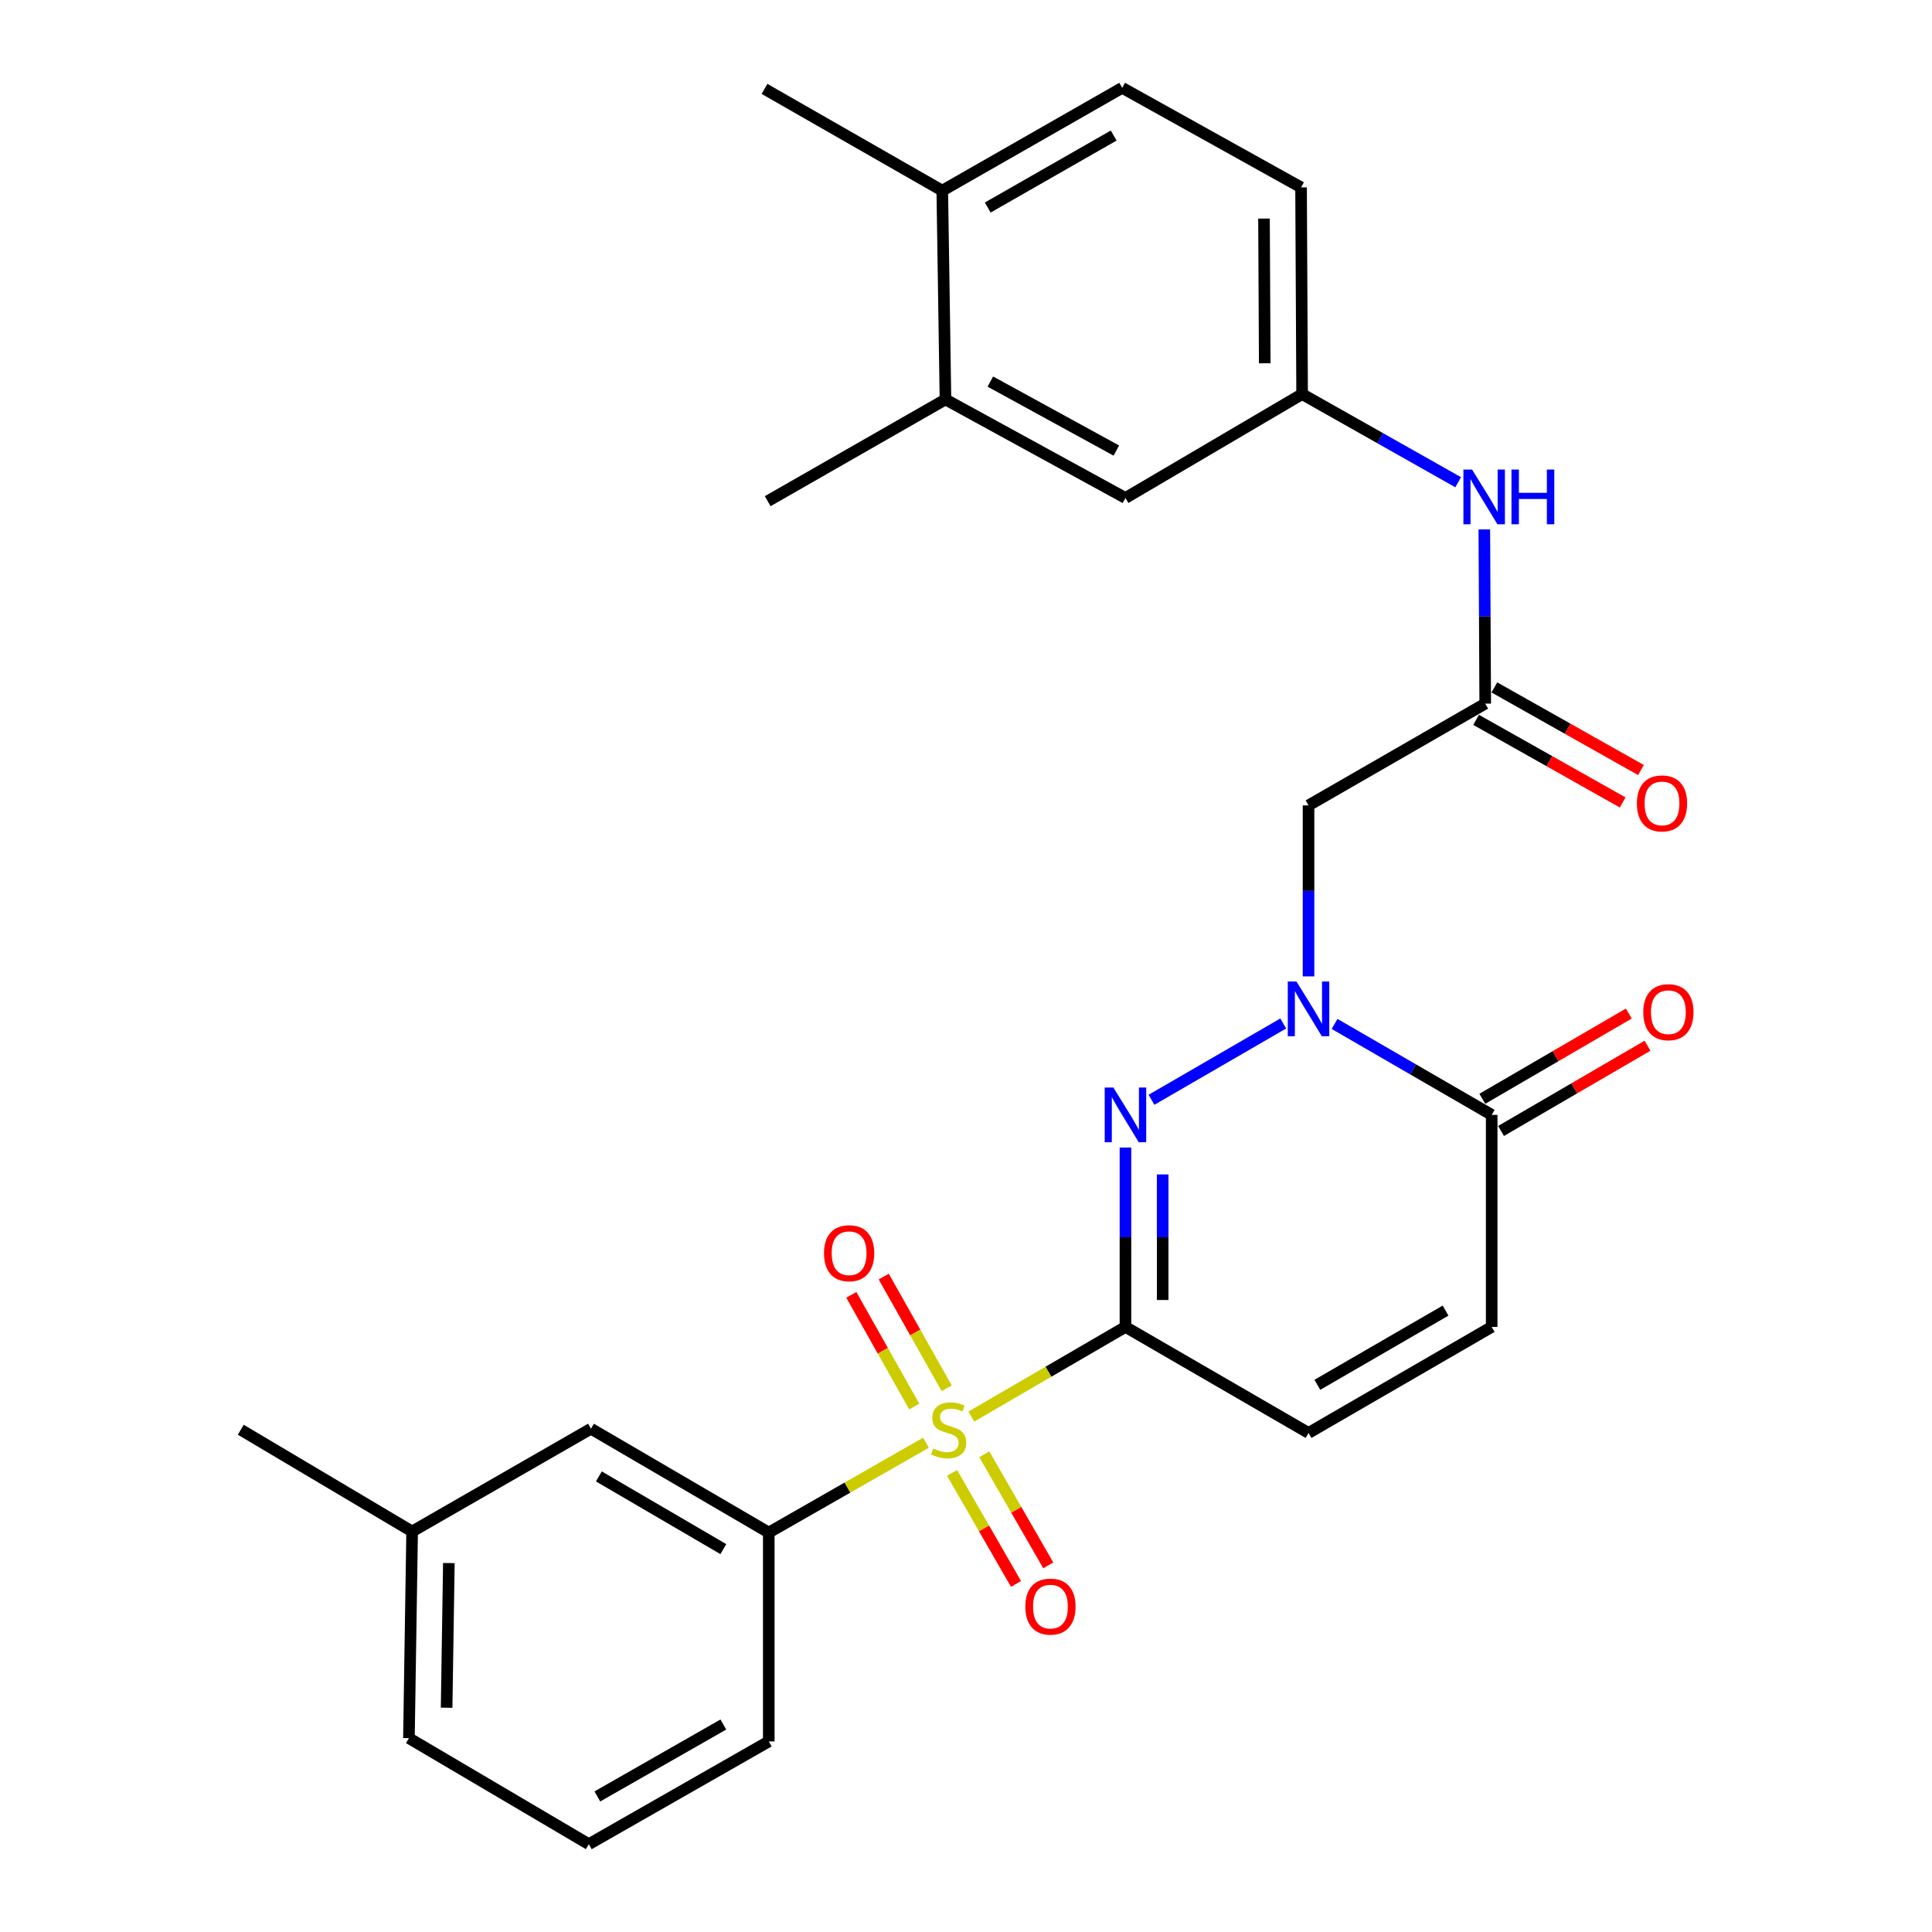 <?xml version='1.0' encoding='iso-8859-1'?>
<svg version='1.1' baseProfile='full'
              xmlns='http://www.w3.org/2000/svg'
                      xmlns:rdkit='http://www.rdkit.org/xml'
                      xmlns:xlink='http://www.w3.org/1999/xlink'
                  xml:space='preserve'
width='1000px' height='1000px' viewBox='0 0 1000 1000'>
<!-- END OF HEADER -->
<rect style='opacity:1.0;fill:#FFFFFF;stroke:none' width='1000' height='1000' x='0' y='0'> </rect>
<path class='bond-0' d='M 582.534,686.808 L 542.651,710.008' style='fill:none;fill-rule:evenodd;stroke:#000000;stroke-width:6px;stroke-linecap:butt;stroke-linejoin:miter;stroke-opacity:1' />
<path class='bond-0' d='M 542.651,710.008 L 502.767,733.209' style='fill:none;fill-rule:evenodd;stroke:#CCCC00;stroke-width:6px;stroke-linecap:butt;stroke-linejoin:miter;stroke-opacity:1' />
<path class='bond-1' d='M 582.534,686.808 L 582.534,640.384' style='fill:none;fill-rule:evenodd;stroke:#000000;stroke-width:6px;stroke-linecap:butt;stroke-linejoin:miter;stroke-opacity:1' />
<path class='bond-1' d='M 582.534,640.384 L 582.534,593.96' style='fill:none;fill-rule:evenodd;stroke:#0000FF;stroke-width:6px;stroke-linecap:butt;stroke-linejoin:miter;stroke-opacity:1' />
<path class='bond-1' d='M 601.798,672.88 L 601.798,640.384' style='fill:none;fill-rule:evenodd;stroke:#000000;stroke-width:6px;stroke-linecap:butt;stroke-linejoin:miter;stroke-opacity:1' />
<path class='bond-1' d='M 601.798,640.384 L 601.798,607.887' style='fill:none;fill-rule:evenodd;stroke:#0000FF;stroke-width:6px;stroke-linecap:butt;stroke-linejoin:miter;stroke-opacity:1' />
<path class='bond-5' d='M 582.534,686.808 L 677.292,741.689' style='fill:none;fill-rule:evenodd;stroke:#000000;stroke-width:6px;stroke-linecap:butt;stroke-linejoin:miter;stroke-opacity:1' />
<path class='bond-6' d='M 479.279,746.752 L 438.6,770.002' style='fill:none;fill-rule:evenodd;stroke:#CCCC00;stroke-width:6px;stroke-linecap:butt;stroke-linejoin:miter;stroke-opacity:1' />
<path class='bond-6' d='M 438.6,770.002 L 397.921,793.252' style='fill:none;fill-rule:evenodd;stroke:#000000;stroke-width:6px;stroke-linecap:butt;stroke-linejoin:miter;stroke-opacity:1' />
<path class='bond-9' d='M 489.995,718.556 L 473.706,689.655' style='fill:none;fill-rule:evenodd;stroke:#CCCC00;stroke-width:6px;stroke-linecap:butt;stroke-linejoin:miter;stroke-opacity:1' />
<path class='bond-9' d='M 473.706,689.655 L 457.417,660.754' style='fill:none;fill-rule:evenodd;stroke:#FF0000;stroke-width:6px;stroke-linecap:butt;stroke-linejoin:miter;stroke-opacity:1' />
<path class='bond-9' d='M 473.212,728.015 L 456.924,699.113' style='fill:none;fill-rule:evenodd;stroke:#CCCC00;stroke-width:6px;stroke-linecap:butt;stroke-linejoin:miter;stroke-opacity:1' />
<path class='bond-9' d='M 456.924,699.113 L 440.635,670.212' style='fill:none;fill-rule:evenodd;stroke:#FF0000;stroke-width:6px;stroke-linecap:butt;stroke-linejoin:miter;stroke-opacity:1' />
<path class='bond-10' d='M 492.781,762.355 L 509.333,791.1' style='fill:none;fill-rule:evenodd;stroke:#CCCC00;stroke-width:6px;stroke-linecap:butt;stroke-linejoin:miter;stroke-opacity:1' />
<path class='bond-10' d='M 509.333,791.1 L 525.885,819.844' style='fill:none;fill-rule:evenodd;stroke:#FF0000;stroke-width:6px;stroke-linecap:butt;stroke-linejoin:miter;stroke-opacity:1' />
<path class='bond-10' d='M 509.475,752.742 L 526.027,781.487' style='fill:none;fill-rule:evenodd;stroke:#CCCC00;stroke-width:6px;stroke-linecap:butt;stroke-linejoin:miter;stroke-opacity:1' />
<path class='bond-10' d='M 526.027,781.487 L 542.579,810.232' style='fill:none;fill-rule:evenodd;stroke:#FF0000;stroke-width:6px;stroke-linecap:butt;stroke-linejoin:miter;stroke-opacity:1' />
<path class='bond-2' d='M 596.012,569.25 L 664.204,529.755' style='fill:none;fill-rule:evenodd;stroke:#0000FF;stroke-width:6px;stroke-linecap:butt;stroke-linejoin:miter;stroke-opacity:1' />
<path class='bond-4' d='M 677.292,505.382 L 677.292,461.124' style='fill:none;fill-rule:evenodd;stroke:#0000FF;stroke-width:6px;stroke-linecap:butt;stroke-linejoin:miter;stroke-opacity:1' />
<path class='bond-4' d='M 677.292,461.124 L 677.292,416.865' style='fill:none;fill-rule:evenodd;stroke:#000000;stroke-width:6px;stroke-linecap:butt;stroke-linejoin:miter;stroke-opacity:1' />
<path class='bond-28' d='M 690.77,529.978 L 731.431,553.517' style='fill:none;fill-rule:evenodd;stroke:#0000FF;stroke-width:6px;stroke-linecap:butt;stroke-linejoin:miter;stroke-opacity:1' />
<path class='bond-28' d='M 731.431,553.517 L 772.092,577.056' style='fill:none;fill-rule:evenodd;stroke:#000000;stroke-width:6px;stroke-linecap:butt;stroke-linejoin:miter;stroke-opacity:1' />
<path class='bond-3' d='M 772.092,577.056 L 772.092,686.808' style='fill:none;fill-rule:evenodd;stroke:#000000;stroke-width:6px;stroke-linecap:butt;stroke-linejoin:miter;stroke-opacity:1' />
<path class='bond-16' d='M 776.937,585.381 L 814.845,563.322' style='fill:none;fill-rule:evenodd;stroke:#000000;stroke-width:6px;stroke-linecap:butt;stroke-linejoin:miter;stroke-opacity:1' />
<path class='bond-16' d='M 814.845,563.322 L 852.753,541.263' style='fill:none;fill-rule:evenodd;stroke:#FF0000;stroke-width:6px;stroke-linecap:butt;stroke-linejoin:miter;stroke-opacity:1' />
<path class='bond-16' d='M 767.248,568.731 L 805.156,546.672' style='fill:none;fill-rule:evenodd;stroke:#000000;stroke-width:6px;stroke-linecap:butt;stroke-linejoin:miter;stroke-opacity:1' />
<path class='bond-16' d='M 805.156,546.672 L 843.064,524.613' style='fill:none;fill-rule:evenodd;stroke:#FF0000;stroke-width:6px;stroke-linecap:butt;stroke-linejoin:miter;stroke-opacity:1' />
<path class='bond-7' d='M 677.292,416.865 L 768.753,364.199' style='fill:none;fill-rule:evenodd;stroke:#000000;stroke-width:6px;stroke-linecap:butt;stroke-linejoin:miter;stroke-opacity:1' />
<path class='bond-8' d='M 677.292,741.689 L 772.092,686.808' style='fill:none;fill-rule:evenodd;stroke:#000000;stroke-width:6px;stroke-linecap:butt;stroke-linejoin:miter;stroke-opacity:1' />
<path class='bond-8' d='M 681.86,716.785 L 748.221,678.368' style='fill:none;fill-rule:evenodd;stroke:#000000;stroke-width:6px;stroke-linecap:butt;stroke-linejoin:miter;stroke-opacity:1' />
<path class='bond-14' d='M 397.921,793.252 L 305.881,739.495' style='fill:none;fill-rule:evenodd;stroke:#000000;stroke-width:6px;stroke-linecap:butt;stroke-linejoin:miter;stroke-opacity:1' />
<path class='bond-14' d='M 374.399,801.823 L 309.972,764.193' style='fill:none;fill-rule:evenodd;stroke:#000000;stroke-width:6px;stroke-linecap:butt;stroke-linejoin:miter;stroke-opacity:1' />
<path class='bond-22' d='M 397.921,793.252 L 397.921,901.355' style='fill:none;fill-rule:evenodd;stroke:#000000;stroke-width:6px;stroke-linecap:butt;stroke-linejoin:miter;stroke-opacity:1' />
<path class='bond-11' d='M 768.753,364.199 L 768.519,319.116' style='fill:none;fill-rule:evenodd;stroke:#000000;stroke-width:6px;stroke-linecap:butt;stroke-linejoin:miter;stroke-opacity:1' />
<path class='bond-11' d='M 768.519,319.116 L 768.284,274.033' style='fill:none;fill-rule:evenodd;stroke:#0000FF;stroke-width:6px;stroke-linecap:butt;stroke-linejoin:miter;stroke-opacity:1' />
<path class='bond-18' d='M 764.024,372.59 L 801.958,393.969' style='fill:none;fill-rule:evenodd;stroke:#000000;stroke-width:6px;stroke-linecap:butt;stroke-linejoin:miter;stroke-opacity:1' />
<path class='bond-18' d='M 801.958,393.969 L 839.892,415.348' style='fill:none;fill-rule:evenodd;stroke:#FF0000;stroke-width:6px;stroke-linecap:butt;stroke-linejoin:miter;stroke-opacity:1' />
<path class='bond-18' d='M 773.482,355.808 L 811.416,377.187' style='fill:none;fill-rule:evenodd;stroke:#000000;stroke-width:6px;stroke-linecap:butt;stroke-linejoin:miter;stroke-opacity:1' />
<path class='bond-18' d='M 811.416,377.187 L 849.35,398.565' style='fill:none;fill-rule:evenodd;stroke:#FF0000;stroke-width:6px;stroke-linecap:butt;stroke-linejoin:miter;stroke-opacity:1' />
<path class='bond-13' d='M 754.751,249.605 L 714.363,226.796' style='fill:none;fill-rule:evenodd;stroke:#0000FF;stroke-width:6px;stroke-linecap:butt;stroke-linejoin:miter;stroke-opacity:1' />
<path class='bond-13' d='M 714.363,226.796 L 673.974,203.987' style='fill:none;fill-rule:evenodd;stroke:#000000;stroke-width:6px;stroke-linecap:butt;stroke-linejoin:miter;stroke-opacity:1' />
<path class='bond-12' d='M 489.371,206.748 L 582.534,257.755' style='fill:none;fill-rule:evenodd;stroke:#000000;stroke-width:6px;stroke-linecap:butt;stroke-linejoin:miter;stroke-opacity:1' />
<path class='bond-12' d='M 512.597,197.502 L 577.811,233.207' style='fill:none;fill-rule:evenodd;stroke:#000000;stroke-width:6px;stroke-linecap:butt;stroke-linejoin:miter;stroke-opacity:1' />
<path class='bond-24' d='M 489.371,206.748 L 397.353,259.414' style='fill:none;fill-rule:evenodd;stroke:#000000;stroke-width:6px;stroke-linecap:butt;stroke-linejoin:miter;stroke-opacity:1' />
<path class='bond-30' d='M 489.371,206.748 L 487.723,98.677' style='fill:none;fill-rule:evenodd;stroke:#000000;stroke-width:6px;stroke-linecap:butt;stroke-linejoin:miter;stroke-opacity:1' />
<path class='bond-15' d='M 673.974,203.987 L 582.534,257.755' style='fill:none;fill-rule:evenodd;stroke:#000000;stroke-width:6px;stroke-linecap:butt;stroke-linejoin:miter;stroke-opacity:1' />
<path class='bond-20' d='M 673.974,203.987 L 673.428,96.986' style='fill:none;fill-rule:evenodd;stroke:#000000;stroke-width:6px;stroke-linecap:butt;stroke-linejoin:miter;stroke-opacity:1' />
<path class='bond-20' d='M 654.628,188.035 L 654.246,113.134' style='fill:none;fill-rule:evenodd;stroke:#000000;stroke-width:6px;stroke-linecap:butt;stroke-linejoin:miter;stroke-opacity:1' />
<path class='bond-21' d='M 305.881,739.495 L 213.318,792.696' style='fill:none;fill-rule:evenodd;stroke:#000000;stroke-width:6px;stroke-linecap:butt;stroke-linejoin:miter;stroke-opacity:1' />
<path class='bond-17' d='M 487.723,98.677 L 580.843,45.455' style='fill:none;fill-rule:evenodd;stroke:#000000;stroke-width:6px;stroke-linecap:butt;stroke-linejoin:miter;stroke-opacity:1' />
<path class='bond-17' d='M 511.25,107.418 L 576.434,70.163' style='fill:none;fill-rule:evenodd;stroke:#000000;stroke-width:6px;stroke-linecap:butt;stroke-linejoin:miter;stroke-opacity:1' />
<path class='bond-25' d='M 487.723,98.677 L 395.705,46.011' style='fill:none;fill-rule:evenodd;stroke:#000000;stroke-width:6px;stroke-linecap:butt;stroke-linejoin:miter;stroke-opacity:1' />
<path class='bond-19' d='M 580.843,45.455 L 673.428,96.986' style='fill:none;fill-rule:evenodd;stroke:#000000;stroke-width:6px;stroke-linecap:butt;stroke-linejoin:miter;stroke-opacity:1' />
<path class='bond-27' d='M 213.318,792.696 L 124.628,740.03' style='fill:none;fill-rule:evenodd;stroke:#000000;stroke-width:6px;stroke-linecap:butt;stroke-linejoin:miter;stroke-opacity:1' />
<path class='bond-29' d='M 213.318,792.696 L 211.659,899.664' style='fill:none;fill-rule:evenodd;stroke:#000000;stroke-width:6px;stroke-linecap:butt;stroke-linejoin:miter;stroke-opacity:1' />
<path class='bond-29' d='M 232.331,809.04 L 231.169,883.918' style='fill:none;fill-rule:evenodd;stroke:#000000;stroke-width:6px;stroke-linecap:butt;stroke-linejoin:miter;stroke-opacity:1' />
<path class='bond-23' d='M 397.921,901.355 L 304.768,954.545' style='fill:none;fill-rule:evenodd;stroke:#000000;stroke-width:6px;stroke-linecap:butt;stroke-linejoin:miter;stroke-opacity:1' />
<path class='bond-23' d='M 374.396,892.605 L 309.189,929.838' style='fill:none;fill-rule:evenodd;stroke:#000000;stroke-width:6px;stroke-linecap:butt;stroke-linejoin:miter;stroke-opacity:1' />
<path class='bond-26' d='M 304.768,954.545 L 211.659,899.664' style='fill:none;fill-rule:evenodd;stroke:#000000;stroke-width:6px;stroke-linecap:butt;stroke-linejoin:miter;stroke-opacity:1' />
<path  class='atom-1' d='M 483.041 749.75
Q 483.361 749.87, 484.681 750.43
Q 486.001 750.99, 487.441 751.35
Q 488.921 751.67, 490.361 751.67
Q 493.041 751.67, 494.601 750.39
Q 496.161 749.07, 496.161 746.79
Q 496.161 745.23, 495.361 744.27
Q 494.601 743.31, 493.401 742.79
Q 492.201 742.27, 490.201 741.67
Q 487.681 740.91, 486.161 740.19
Q 484.681 739.47, 483.601 737.95
Q 482.561 736.43, 482.561 733.87
Q 482.561 730.31, 484.961 728.11
Q 487.401 725.91, 492.201 725.91
Q 495.481 725.91, 499.201 727.47
L 498.281 730.55
Q 494.881 729.15, 492.321 729.15
Q 489.561 729.15, 488.041 730.31
Q 486.521 731.43, 486.561 733.39
Q 486.561 734.91, 487.321 735.83
Q 488.121 736.75, 489.241 737.27
Q 490.401 737.79, 492.321 738.39
Q 494.881 739.19, 496.401 739.99
Q 497.921 740.79, 499.001 742.43
Q 500.121 744.03, 500.121 746.79
Q 500.121 750.71, 497.481 752.83
Q 494.881 754.91, 490.521 754.91
Q 488.001 754.91, 486.081 754.35
Q 484.201 753.83, 481.961 752.91
L 483.041 749.75
' fill='#CCCC00'/>
<path  class='atom-2' d='M 576.274 562.896
L 585.554 577.896
Q 586.474 579.376, 587.954 582.056
Q 589.434 584.736, 589.514 584.896
L 589.514 562.896
L 593.274 562.896
L 593.274 591.216
L 589.394 591.216
L 579.434 574.816
Q 578.274 572.896, 577.034 570.696
Q 575.834 568.496, 575.474 567.816
L 575.474 591.216
L 571.794 591.216
L 571.794 562.896
L 576.274 562.896
' fill='#0000FF'/>
<path  class='atom-3' d='M 671.032 508.015
L 680.312 523.015
Q 681.232 524.495, 682.712 527.175
Q 684.192 529.855, 684.272 530.015
L 684.272 508.015
L 688.032 508.015
L 688.032 536.335
L 684.152 536.335
L 674.192 519.935
Q 673.032 518.015, 671.792 515.815
Q 670.592 513.615, 670.232 512.935
L 670.232 536.335
L 666.552 536.335
L 666.552 508.015
L 671.032 508.015
' fill='#0000FF'/>
<path  class='atom-10' d='M 426.499 648.659
Q 426.499 641.859, 429.859 638.059
Q 433.219 634.259, 439.499 634.259
Q 445.779 634.259, 449.139 638.059
Q 452.499 641.859, 452.499 648.659
Q 452.499 655.539, 449.099 659.459
Q 445.699 663.339, 439.499 663.339
Q 433.259 663.339, 429.859 659.459
Q 426.499 655.579, 426.499 648.659
M 439.499 660.139
Q 443.819 660.139, 446.139 657.259
Q 448.499 654.339, 448.499 648.659
Q 448.499 643.099, 446.139 640.299
Q 443.819 637.459, 439.499 637.459
Q 435.179 637.459, 432.819 640.259
Q 430.499 643.059, 430.499 648.659
Q 430.499 654.379, 432.819 657.259
Q 435.179 660.139, 439.499 660.139
' fill='#FF0000'/>
<path  class='atom-11' d='M 530.706 831.571
Q 530.706 824.771, 534.066 820.971
Q 537.426 817.171, 543.706 817.171
Q 549.986 817.171, 553.346 820.971
Q 556.706 824.771, 556.706 831.571
Q 556.706 838.451, 553.306 842.371
Q 549.906 846.251, 543.706 846.251
Q 537.466 846.251, 534.066 842.371
Q 530.706 838.491, 530.706 831.571
M 543.706 843.051
Q 548.026 843.051, 550.346 840.171
Q 552.706 837.251, 552.706 831.571
Q 552.706 826.011, 550.346 823.211
Q 548.026 820.371, 543.706 820.371
Q 539.386 820.371, 537.026 823.171
Q 534.706 825.971, 534.706 831.571
Q 534.706 837.291, 537.026 840.171
Q 539.386 843.051, 543.706 843.051
' fill='#FF0000'/>
<path  class='atom-12' d='M 761.937 243.038
L 771.217 258.038
Q 772.137 259.518, 773.617 262.198
Q 775.097 264.878, 775.177 265.038
L 775.177 243.038
L 778.937 243.038
L 778.937 271.358
L 775.057 271.358
L 765.097 254.958
Q 763.937 253.038, 762.697 250.838
Q 761.497 248.638, 761.137 247.958
L 761.137 271.358
L 757.457 271.358
L 757.457 243.038
L 761.937 243.038
' fill='#0000FF'/>
<path  class='atom-12' d='M 782.337 243.038
L 786.177 243.038
L 786.177 255.078
L 800.657 255.078
L 800.657 243.038
L 804.497 243.038
L 804.497 271.358
L 800.657 271.358
L 800.657 258.278
L 786.177 258.278
L 786.177 271.358
L 782.337 271.358
L 782.337 243.038
' fill='#0000FF'/>
<path  class='atom-17' d='M 850.554 523.914
Q 850.554 517.114, 853.914 513.314
Q 857.274 509.514, 863.554 509.514
Q 869.834 509.514, 873.194 513.314
Q 876.554 517.114, 876.554 523.914
Q 876.554 530.794, 873.154 534.714
Q 869.754 538.594, 863.554 538.594
Q 857.314 538.594, 853.914 534.714
Q 850.554 530.834, 850.554 523.914
M 863.554 535.394
Q 867.874 535.394, 870.194 532.514
Q 872.554 529.594, 872.554 523.914
Q 872.554 518.354, 870.194 515.554
Q 867.874 512.714, 863.554 512.714
Q 859.234 512.714, 856.874 515.514
Q 854.554 518.314, 854.554 523.914
Q 854.554 529.634, 856.874 532.514
Q 859.234 535.394, 863.554 535.394
' fill='#FF0000'/>
<path  class='atom-19' d='M 847.247 415.843
Q 847.247 409.043, 850.607 405.243
Q 853.967 401.443, 860.247 401.443
Q 866.527 401.443, 869.887 405.243
Q 873.247 409.043, 873.247 415.843
Q 873.247 422.723, 869.847 426.643
Q 866.447 430.523, 860.247 430.523
Q 854.007 430.523, 850.607 426.643
Q 847.247 422.763, 847.247 415.843
M 860.247 427.323
Q 864.567 427.323, 866.887 424.443
Q 869.247 421.523, 869.247 415.843
Q 869.247 410.283, 866.887 407.483
Q 864.567 404.643, 860.247 404.643
Q 855.927 404.643, 853.567 407.443
Q 851.247 410.243, 851.247 415.843
Q 851.247 421.563, 853.567 424.443
Q 855.927 427.323, 860.247 427.323
' fill='#FF0000'/>
</svg>
